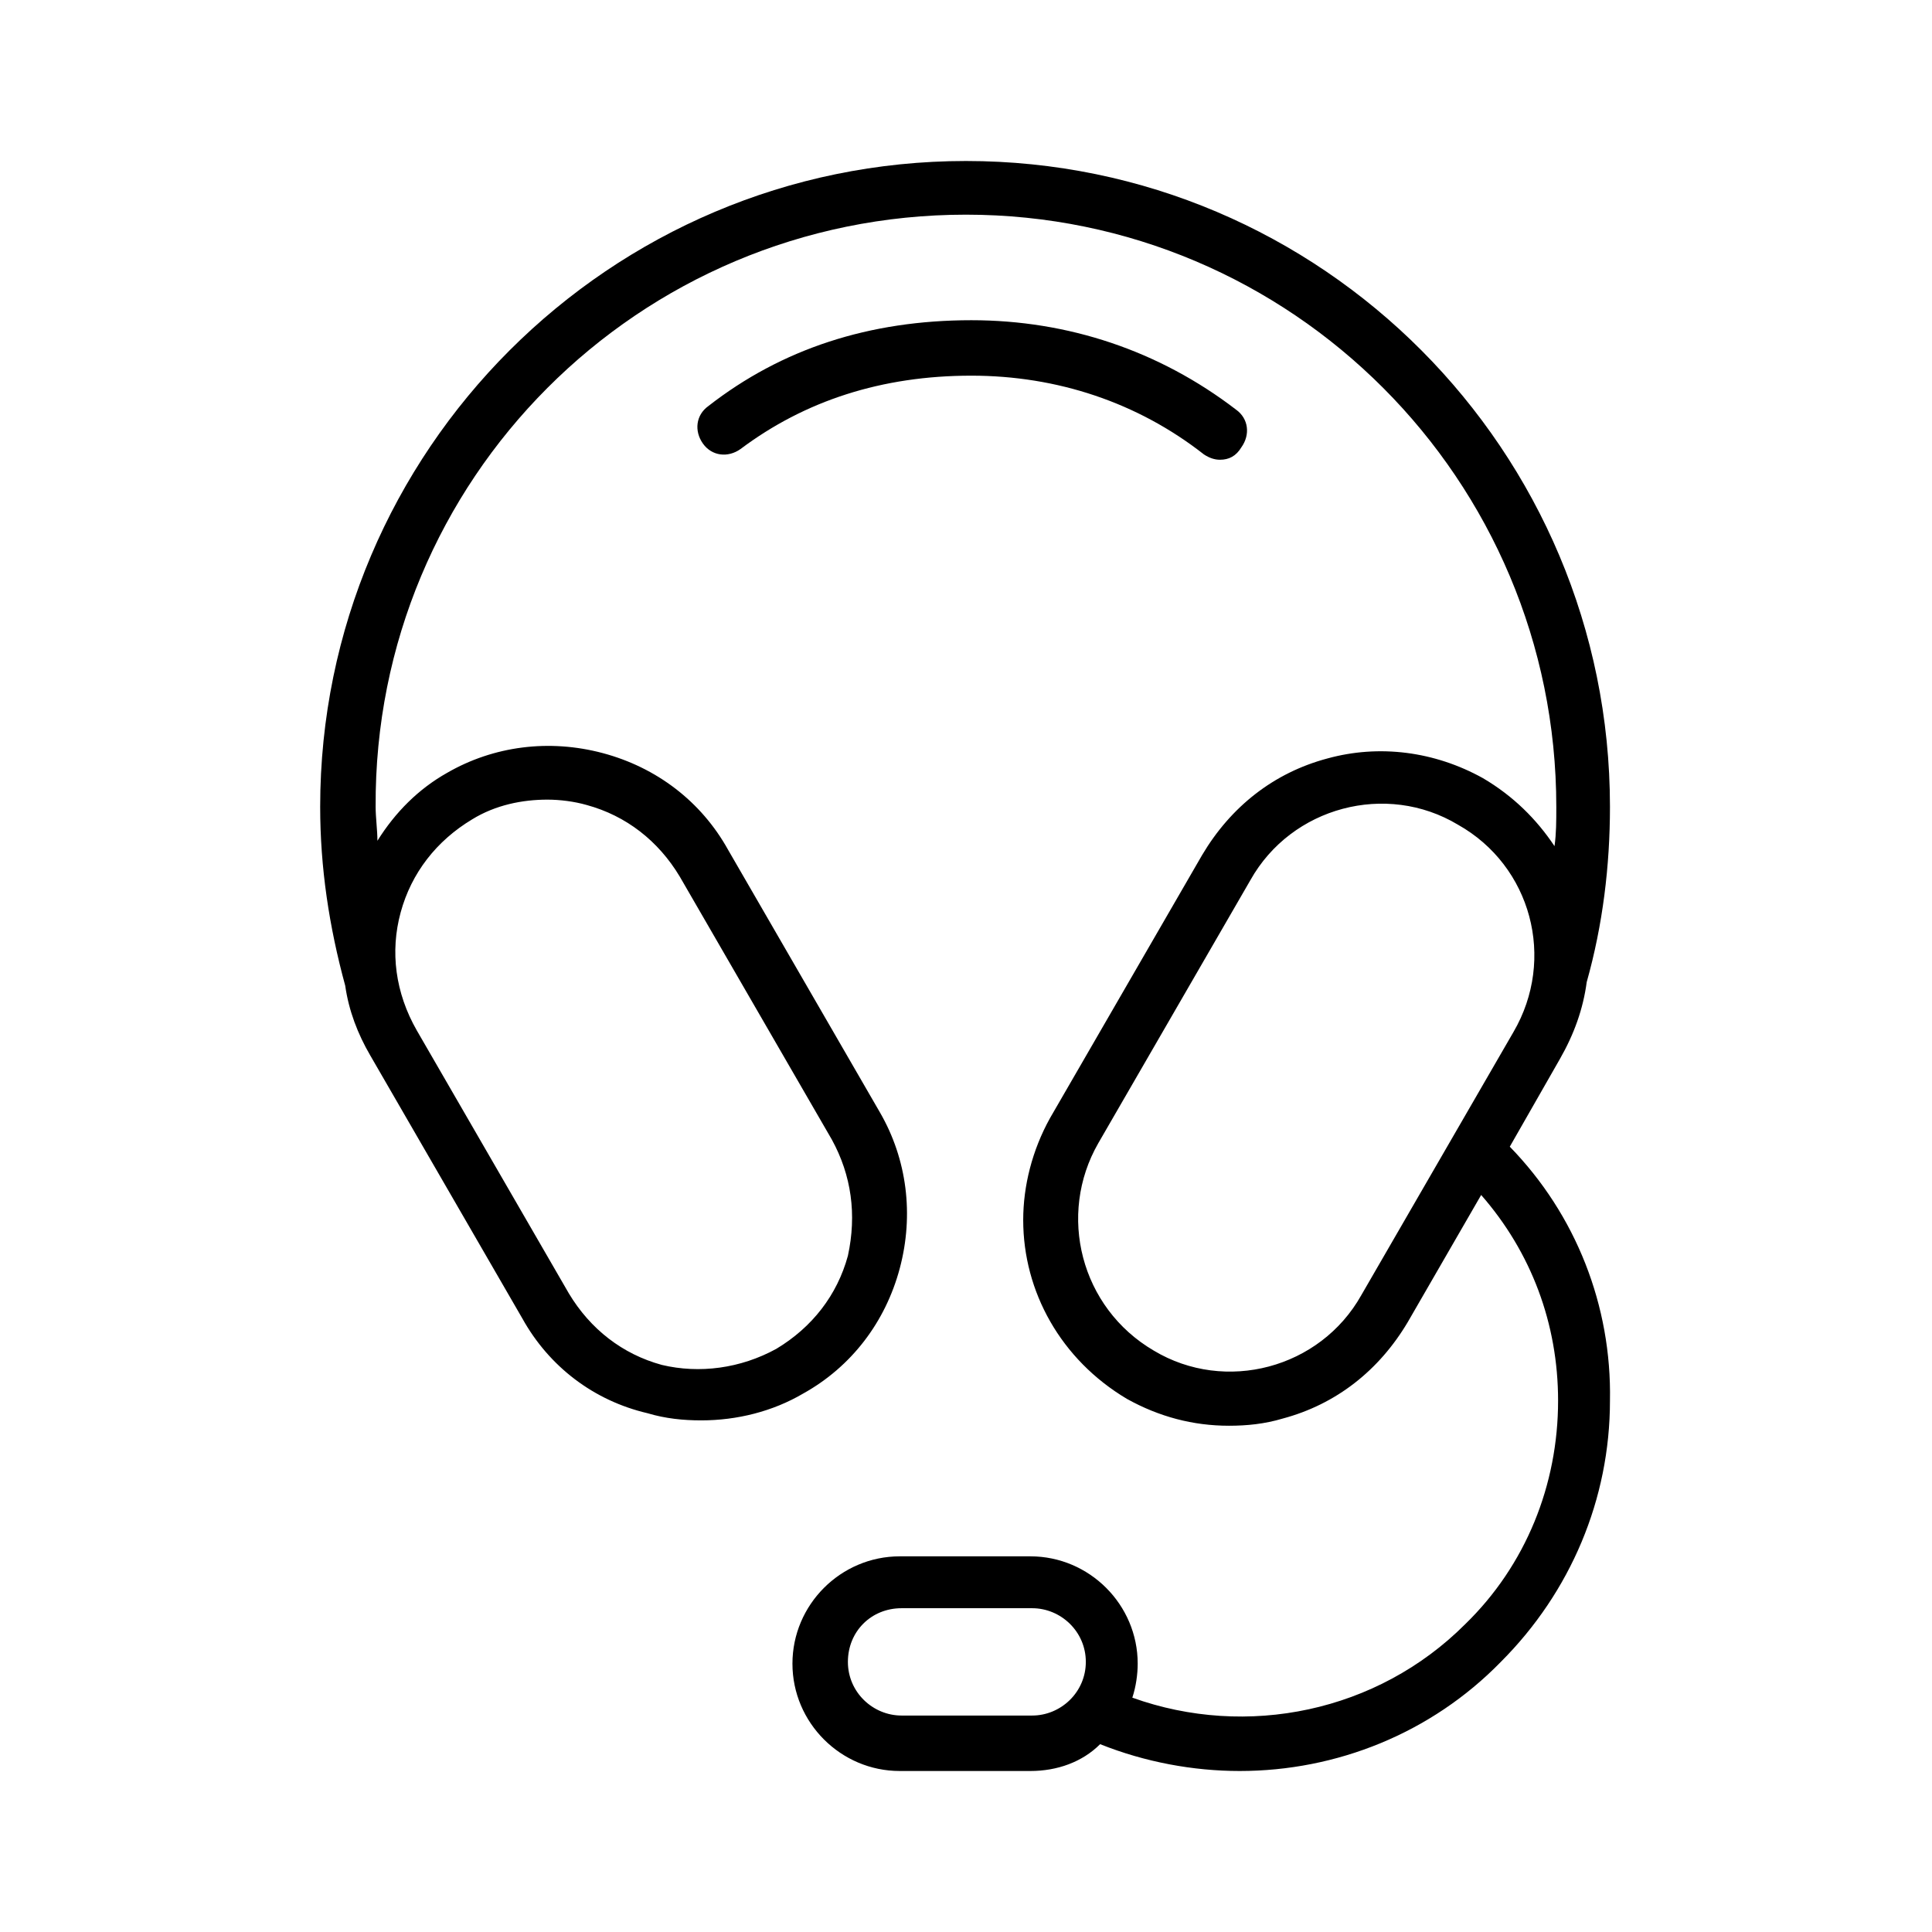 <?xml version="1.0" encoding="utf-8"?>
<svg xmlns="http://www.w3.org/2000/svg" width="108" height="108" viewBox="0 0 108 108" fill="none">
<path d="M84.398 64.1L87.198 59.2C87.998 57.8 88.498 56.4 88.698 54.9C89.598 51.7 89.998 48.4 89.998 45.1C89.998 25.2 73.898 9 53.998 9C34.098 9 17.898 25.2 17.898 45.1C17.898 48.5 18.398 51.8 19.298 55.1C19.498 56.5 19.998 57.8 20.698 59L29.198 73.7C30.698 76.4 33.198 78.3 36.198 79C37.198 79.3 38.198 79.4 39.198 79.4C41.198 79.4 43.198 78.9 44.898 77.9C47.598 76.4 49.498 73.9 50.298 70.9C51.098 67.9 50.698 64.8 49.198 62.2L40.698 47.5C39.198 44.8 36.698 42.9 33.698 42.1C30.698 41.3 27.598 41.7 24.998 43.2C23.398 44.1 22.098 45.4 21.098 47C21.098 46.4 20.998 45.7 20.998 45.1C20.898 26.8 35.698 12 53.998 12C72.198 12 86.998 26.8 86.998 45.1C86.998 45.9 86.998 46.6 86.898 47.3C85.898 45.8 84.598 44.5 82.898 43.5C80.198 42 77.098 41.6 74.198 42.4C71.198 43.2 68.798 45.1 67.198 47.8L58.698 62.5C57.698 64.3 57.198 66.3 57.198 68.2C57.198 72.2 59.298 76 62.998 78.2C64.798 79.2 66.698 79.7 68.698 79.7C69.698 79.7 70.698 79.6 71.698 79.3C74.698 78.5 77.098 76.6 78.698 73.9L82.798 66.8C85.598 70 87.098 74 87.098 78.3C87.098 83 85.298 87.5 81.898 90.8C76.998 95.7 69.698 97.2 63.298 94.9C63.498 94.3 63.598 93.6 63.598 93C63.598 89.7 60.898 87 57.598 87H50.298C46.998 87 44.298 89.7 44.298 93C44.298 96.3 46.998 99 50.298 99H57.598C59.098 99 60.498 98.5 61.498 97.5C63.998 98.5 66.698 99 69.298 99C74.698 99 79.998 96.9 83.898 92.9C87.798 89 89.998 83.8 89.998 78.3C90.098 73 88.098 67.9 84.398 64.1ZM22.398 51C22.998 48.8 24.398 47 26.398 45.8C27.698 45 29.198 44.7 30.598 44.7C31.298 44.7 32.098 44.8 32.798 45C34.998 45.6 36.798 47 37.998 49L46.498 63.7C47.598 65.7 47.898 67.9 47.398 70.2C46.798 72.4 45.398 74.2 43.398 75.4C41.398 76.5 39.098 76.8 36.998 76.3C34.798 75.7 32.998 74.3 31.798 72.3L23.298 57.6C22.098 55.5 21.798 53.2 22.398 51ZM76.098 72.4C73.798 76.5 68.498 77.9 64.498 75.5C60.398 73.1 59.098 67.9 61.398 63.9L69.898 49.2C72.198 45.1 77.498 43.7 81.498 46.1C85.598 48.4 86.998 53.6 84.598 57.7L76.098 72.4ZM57.698 95.9H50.398C48.798 95.9 47.398 94.6 47.398 92.9C47.398 91.2 48.698 89.9 50.398 89.9H57.698C59.298 89.9 60.698 91.2 60.698 92.9C60.698 94.6 59.298 95.9 57.698 95.9Z" fill="black"/>
<path d="M68.197 25.7C67.897 25.7 67.597 25.6 67.297 25.4C63.597 22.5 59.097 21 54.297 21C49.297 21 44.997 22.4 41.397 25.1C40.697 25.6 39.797 25.5 39.297 24.8C38.797 24.1 38.897 23.2 39.597 22.7C43.697 19.5 48.597 17.9 54.297 17.9C59.697 17.9 64.797 19.6 69.097 22.9C69.797 23.4 69.897 24.3 69.397 25C69.097 25.5 68.697 25.7 68.197 25.7Z" fill="black"/>
</svg>